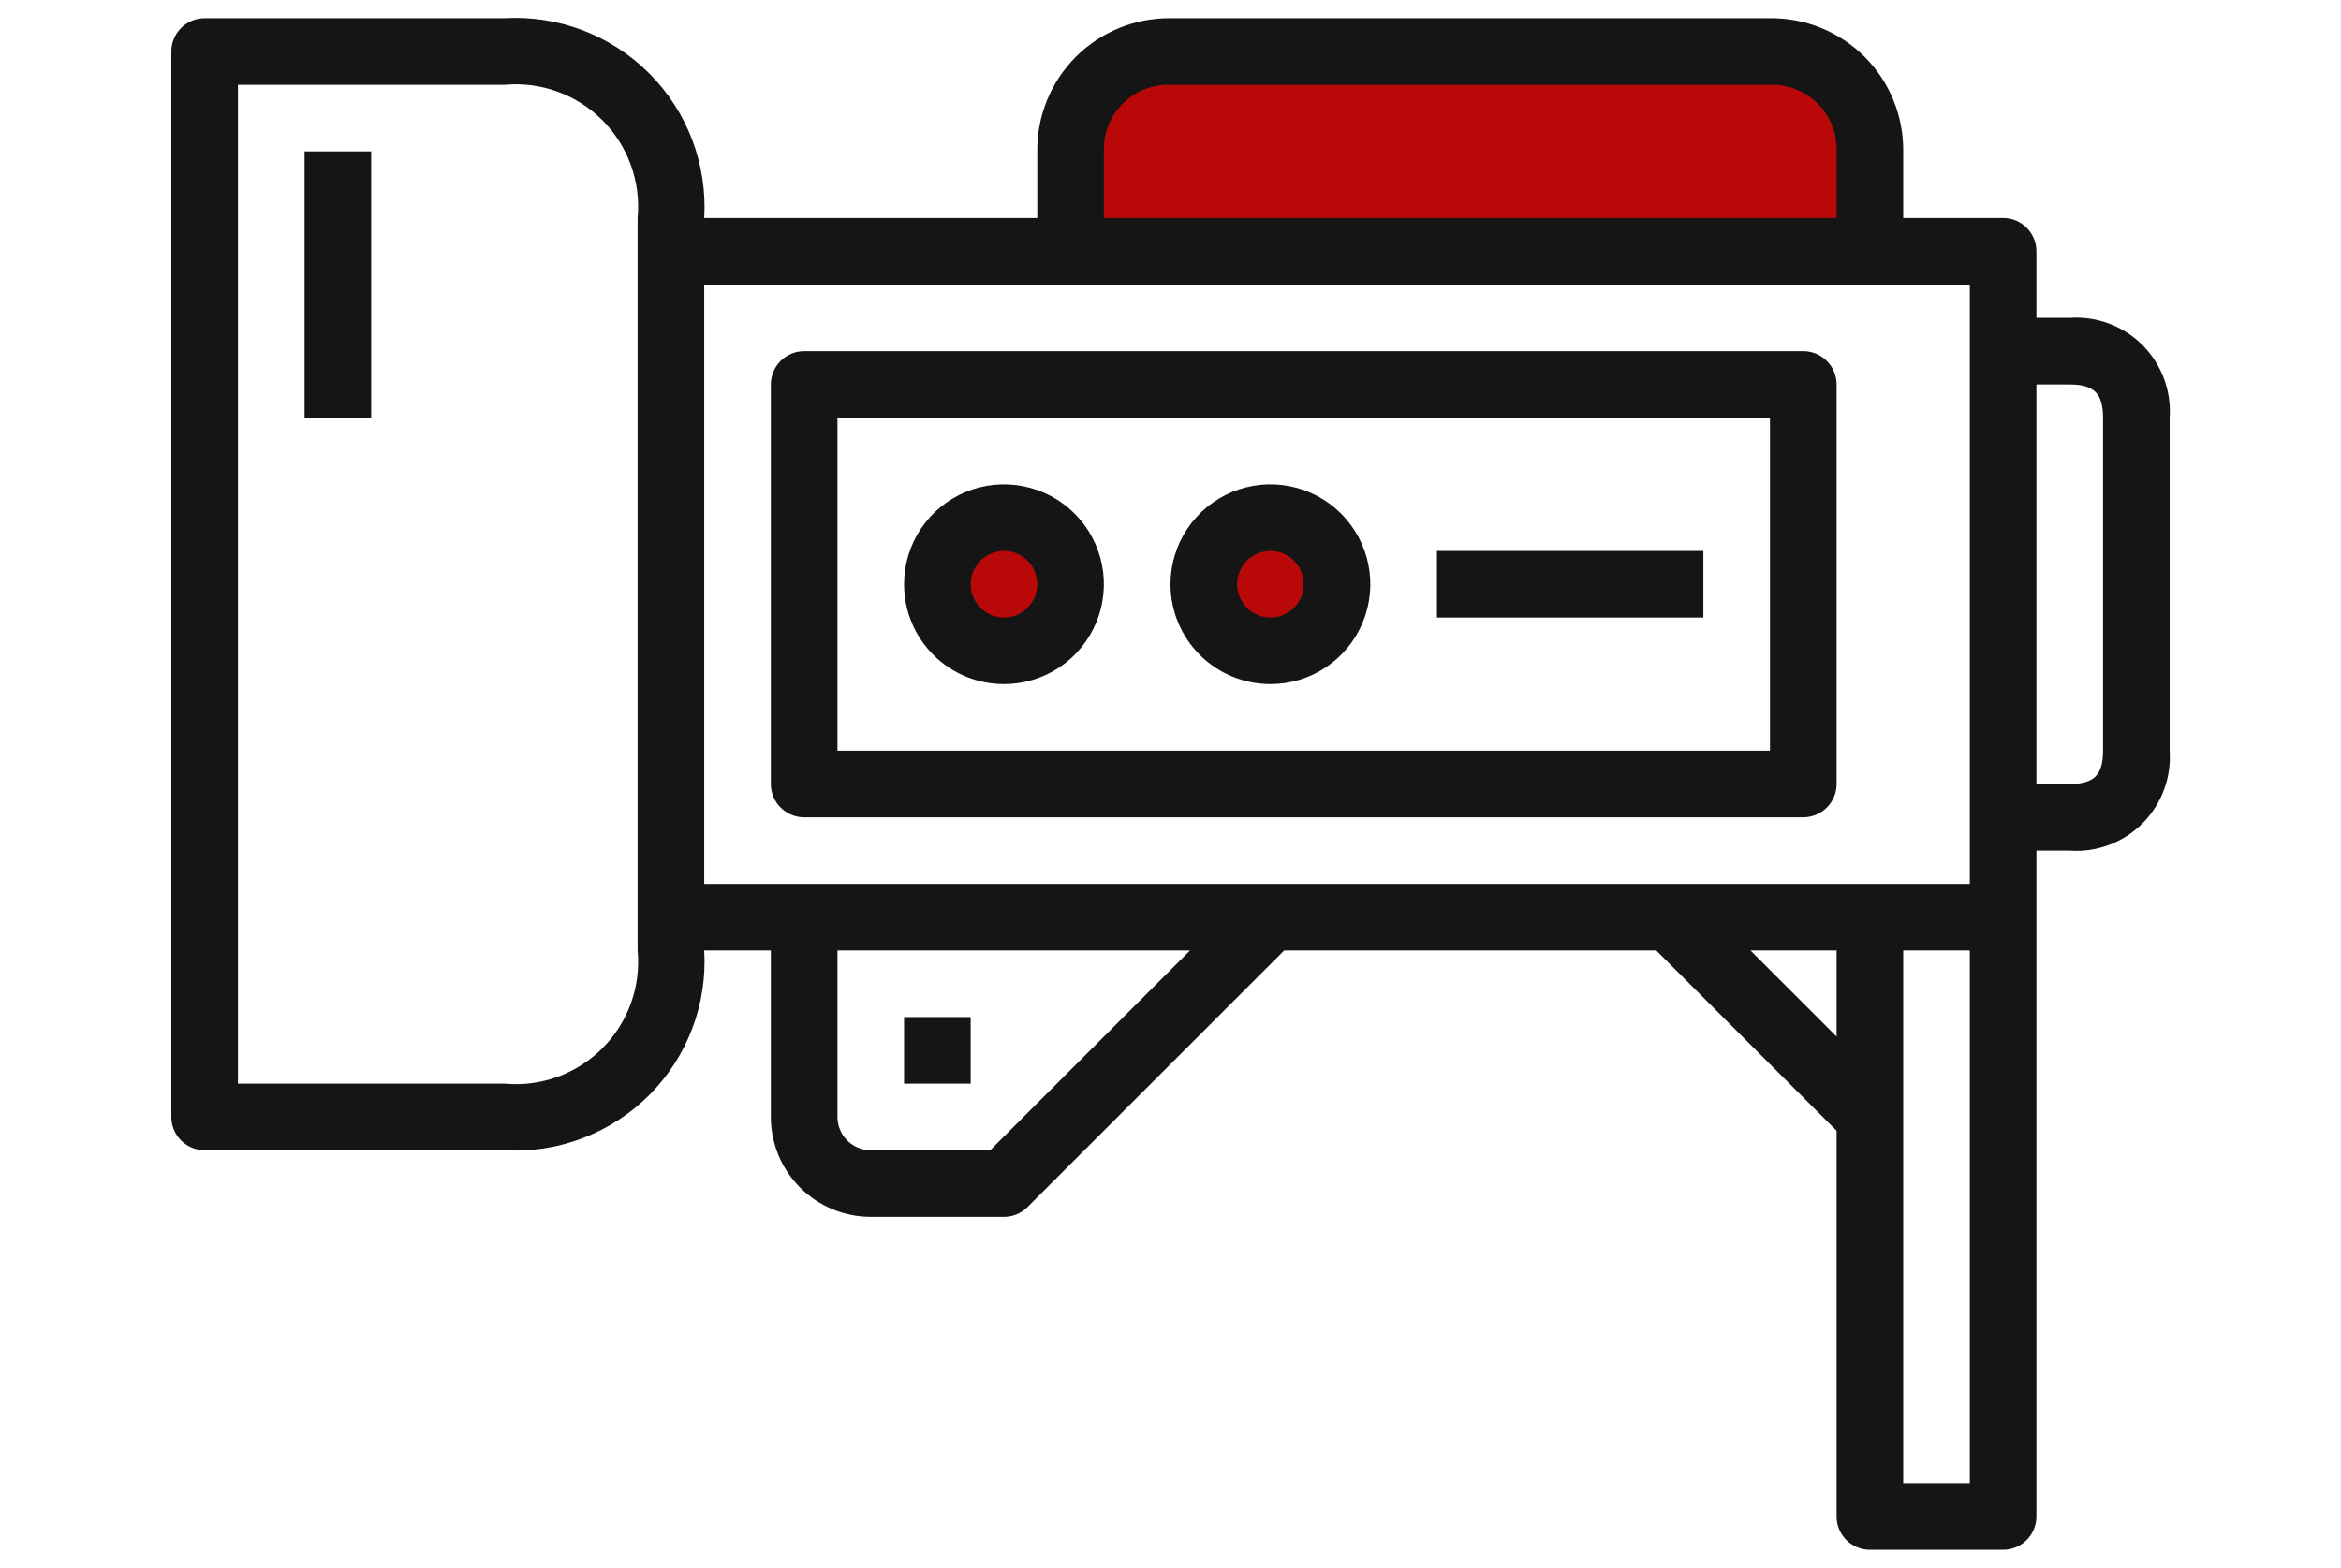 <svg width="100" height="67" viewBox="0 0 100 78" fill="none" xmlns="http://www.w3.org/2000/svg">
<path d="M85 12H45.5V5L49 2.5H81.5L85 5V12Z" fill="#B90808"/>
<circle cx="42" cy="29" r="3" fill="#B90808"/>
<circle cx="56" cy="29" r="3" fill="#B90808"/>
<path d="M94.719 15.812H93.062V12.5C93.062 12.061 92.888 11.639 92.577 11.329C92.267 11.018 91.846 10.844 91.406 10.844H86.438V7.531C86.447 6.659 86.282 5.793 85.953 4.985C85.623 4.177 85.135 3.442 84.518 2.825C83.901 2.208 83.167 1.721 82.359 1.391C81.551 1.062 80.685 0.897 79.812 0.906H50C49.127 0.897 48.262 1.062 47.453 1.391C46.645 1.721 45.911 2.208 45.294 2.825C44.677 3.442 44.189 4.177 43.86 4.985C43.53 5.793 43.365 6.659 43.375 7.531V10.844H26.812C26.89 9.519 26.685 8.192 26.213 6.952C25.741 5.711 25.012 4.584 24.073 3.646C23.134 2.707 22.008 1.978 20.767 1.506C19.527 1.034 18.2 0.829 16.875 0.906H1.969C1.529 0.906 1.108 1.081 0.798 1.391C0.487 1.702 0.312 2.123 0.312 2.562V55.562C0.312 56.002 0.487 56.423 0.798 56.734C1.108 57.044 1.529 57.219 1.969 57.219H16.875C18.2 57.296 19.527 57.092 20.767 56.619C22.008 56.147 23.134 55.418 24.073 54.479C25.012 53.541 25.741 52.414 26.213 51.173C26.685 49.933 26.89 48.606 26.812 47.281H30.125V55.562C30.125 56.88 30.648 58.144 31.58 59.076C32.512 60.008 33.776 60.531 35.094 60.531H41.719C42.158 60.531 42.579 60.357 42.89 60.046L55.654 47.281H74.158L83.125 56.248V75.438C83.125 75.877 83.299 76.298 83.61 76.609C83.921 76.919 84.342 77.094 84.781 77.094H91.406C91.846 77.094 92.267 76.919 92.577 76.609C92.888 76.298 93.062 75.877 93.062 75.438V42.312H94.719C95.383 42.359 96.05 42.262 96.673 42.028C97.297 41.795 97.864 41.431 98.335 40.959C98.805 40.489 99.17 39.922 99.403 39.298C99.637 38.675 99.734 38.008 99.688 37.344V20.781C99.734 20.117 99.637 19.45 99.403 18.826C99.17 18.203 98.805 17.636 98.335 17.165C97.864 16.695 97.297 16.33 96.673 16.097C96.05 15.863 95.383 15.766 94.719 15.812ZM23.5 47.281C23.583 48.172 23.469 49.07 23.165 49.911C22.861 50.753 22.376 51.517 21.744 52.15C21.111 52.782 20.347 53.268 19.505 53.571C18.664 53.875 17.766 53.989 16.875 53.906H3.625V4.219H16.875C17.766 4.136 18.664 4.25 19.505 4.554C20.347 4.857 21.111 5.343 21.744 5.975C22.376 6.608 22.861 7.372 23.165 8.213C23.469 9.055 23.583 9.953 23.5 10.844V47.281ZM46.688 7.531C46.672 7.092 46.748 6.655 46.909 6.246C47.07 5.837 47.313 5.466 47.624 5.155C47.934 4.844 48.306 4.601 48.715 4.44C49.123 4.279 49.561 4.203 50 4.219H79.812C80.252 4.203 80.689 4.279 81.098 4.44C81.507 4.601 81.878 4.844 82.189 5.155C82.499 5.466 82.743 5.837 82.904 6.246C83.065 6.655 83.14 7.092 83.125 7.531V10.844H46.688V7.531ZM41.033 57.219H35.094C34.654 57.219 34.233 57.044 33.923 56.734C33.612 56.423 33.438 56.002 33.438 55.562V47.281H50.971L41.033 57.219ZM83.125 51.564L78.842 47.281H83.125V51.564ZM89.75 73.781H86.438V47.281H89.75V73.781ZM89.75 43.969H26.812V14.156H89.75V43.969ZM96.375 37.344C96.375 38.551 95.926 39 94.719 39H93.062V19.125H94.719C95.926 19.125 96.375 19.574 96.375 20.781V37.344Z" fill="#151515"/>
<path d="M81.469 17.469H31.781C31.342 17.469 30.921 17.643 30.61 17.954C30.299 18.265 30.125 18.686 30.125 19.125V39C30.125 39.439 30.299 39.861 30.61 40.171C30.921 40.482 31.342 40.656 31.781 40.656H81.469C81.908 40.656 82.329 40.482 82.64 40.171C82.951 39.861 83.125 39.439 83.125 39V19.125C83.125 18.686 82.951 18.265 82.64 17.954C82.329 17.643 81.908 17.469 81.469 17.469ZM79.812 37.344H33.438V20.781H79.812V37.344Z" fill="#151515"/>
<path d="M41.719 34.031C42.702 34.031 43.662 33.74 44.479 33.194C45.296 32.648 45.933 31.872 46.309 30.964C46.685 30.056 46.784 29.057 46.592 28.093C46.4 27.129 45.927 26.244 45.232 25.549C44.537 24.854 43.652 24.381 42.688 24.189C41.724 23.997 40.725 24.096 39.817 24.472C38.909 24.848 38.133 25.485 37.587 26.302C37.041 27.119 36.75 28.08 36.75 29.062C36.75 30.38 37.273 31.644 38.205 32.576C39.137 33.508 40.401 34.031 41.719 34.031ZM41.719 27.406C42.046 27.406 42.367 27.503 42.639 27.685C42.911 27.867 43.124 28.126 43.249 28.429C43.374 28.731 43.407 29.064 43.343 29.386C43.279 29.707 43.121 30.002 42.89 30.234C42.658 30.465 42.363 30.623 42.042 30.687C41.721 30.751 41.388 30.718 41.085 30.593C40.782 30.467 40.524 30.255 40.342 29.983C40.16 29.71 40.062 29.39 40.062 29.062C40.062 28.623 40.237 28.202 40.548 27.891C40.858 27.581 41.279 27.406 41.719 27.406Z" fill="#151515"/>
<path d="M54.969 34.031C55.952 34.031 56.912 33.74 57.729 33.194C58.546 32.648 59.183 31.872 59.559 30.964C59.935 30.056 60.034 29.057 59.842 28.093C59.65 27.129 59.177 26.244 58.482 25.549C57.787 24.854 56.902 24.381 55.938 24.189C54.974 23.997 53.975 24.096 53.067 24.472C52.159 24.848 51.383 25.485 50.837 26.302C50.291 27.119 50 28.08 50 29.062C50 30.38 50.523 31.644 51.455 32.576C52.387 33.508 53.651 34.031 54.969 34.031ZM54.969 27.406C55.296 27.406 55.617 27.503 55.889 27.685C56.161 27.867 56.374 28.126 56.499 28.429C56.624 28.731 56.657 29.064 56.593 29.386C56.529 29.707 56.371 30.002 56.14 30.234C55.908 30.465 55.613 30.623 55.292 30.687C54.971 30.751 54.638 30.718 54.335 30.593C54.032 30.467 53.774 30.255 53.592 29.983C53.41 29.71 53.312 29.39 53.312 29.062C53.312 28.623 53.487 28.202 53.798 27.891C54.108 27.581 54.529 27.406 54.969 27.406Z" fill="#151515"/>
<path d="M63.25 27.406H76.5V30.719H63.25V27.406Z" fill="#151515"/>
<path d="M36.75 50.594H40.062V53.906H36.75V50.594Z" fill="#151515"/>
<path d="M6.938 7.531H10.25V20.781H6.938V7.531Z" fill="#151515"/>
</svg>

